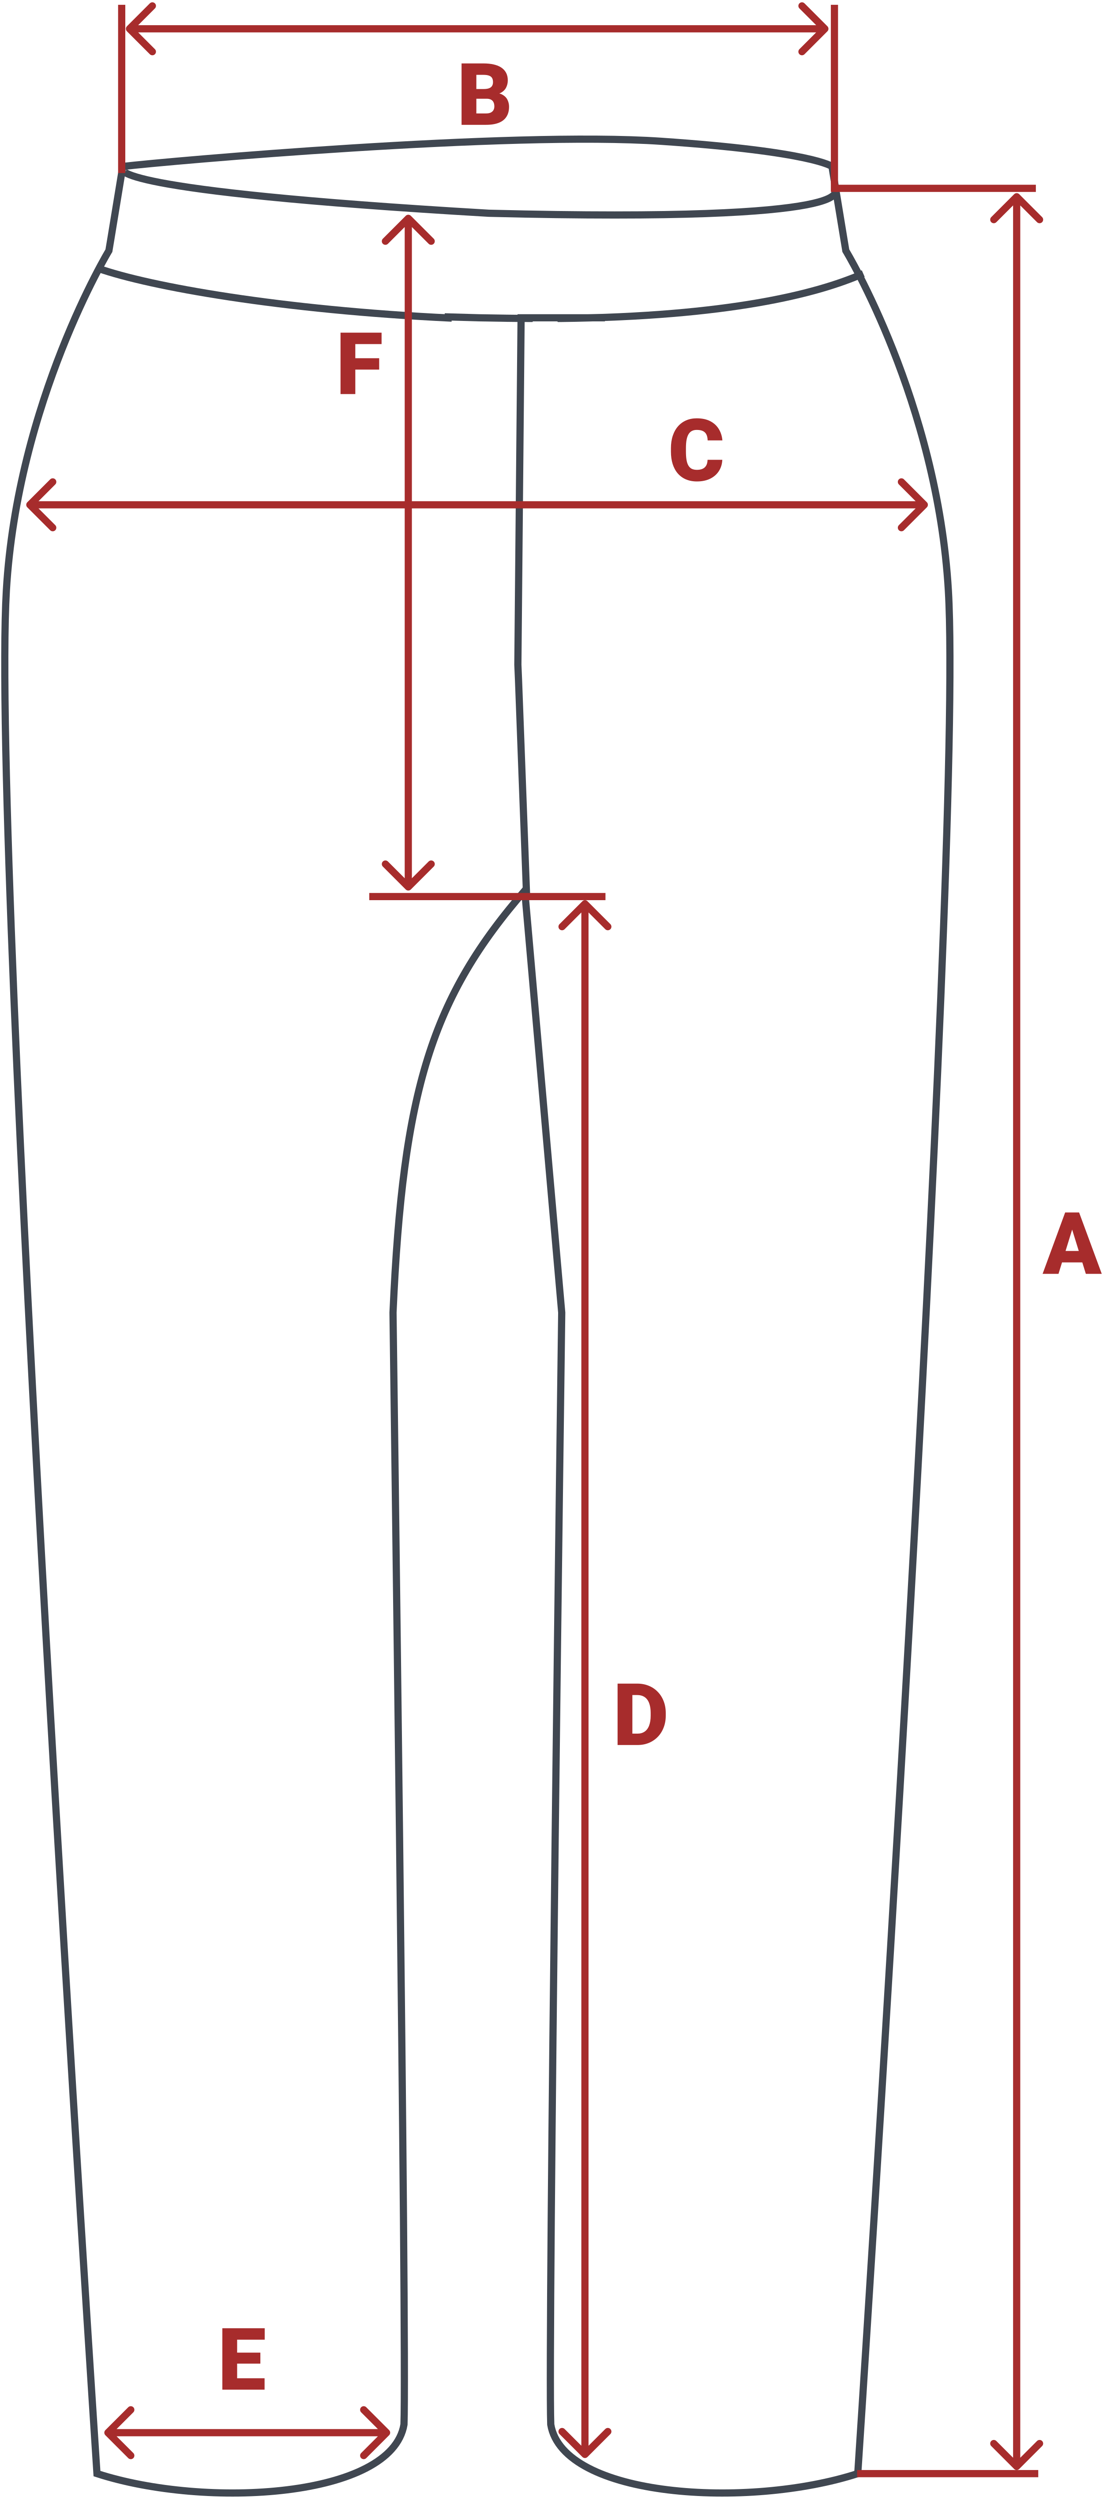 <svg width="230" height="521" viewBox="0 0 230 521" fill="none" xmlns="http://www.w3.org/2000/svg">
<path d="M25.612 34.69C34.919 33.583 106.305 27.293 137.91 29.445C169.516 31.597 173.483 34.69 173.483 34.69L175.971 49.82L176.374 52.241C176.374 52.241 195.472 83.712 197.758 123.117C201.001 178.997 178.863 515.49 178.863 515.49C156.067 522.887 117.401 520.533 114.846 505.269C114.24 489.063 117.132 273.544 117.132 273.544L109.5 186.5" stroke="#404751" stroke-width="1.5" stroke-miterlimit="10"/>
<path d="M25.6 34.69L23.112 49.821L22.708 52.241C22.708 52.241 3.611 83.712 1.324 123.117C-1.918 178.998 20.22 515.49 20.22 515.49C43.016 522.887 81.682 520.534 84.237 505.269C84.842 489.063 81.951 273.544 81.951 273.544C84.026 227.164 89.94 207.957 109.668 185.319" stroke="#404751" stroke-width="1.5" stroke-miterlimit="10"/>
<path d="M92.722 66.026C95.076 66.094 97.496 66.161 99.917 66.228C103.817 66.295 107.516 66.363 111.08 66.363" stroke="#404751" stroke-width="1.5" stroke-miterlimit="10"/>
<path d="M116.258 66.363C116.392 66.363 116.594 66.363 116.728 66.363H116.863C151.83 65.959 170.39 61.252 180.006 57.016" stroke="#404751" stroke-width="1.5" stroke-miterlimit="10"/>
<path d="M94.201 66.295C58.494 64.614 31.193 59.705 20.501 55.94" stroke="#404751" stroke-width="1.5" stroke-miterlimit="10"/>
<path d="M25.612 35.228C25.612 35.228 21.241 39.733 101.934 44.441C182.628 46.458 173.886 39.397 173.886 39.397" stroke="#404751" stroke-width="1.5" stroke-miterlimit="10"/>
<path d="M126.143 66.228H108.659L107.986 138.516L108.121 141.677L109.802 186.529" stroke="#404751" stroke-width="1.5" stroke-miterlimit="10"/>
<path d="M211.47 514.53C211.763 514.823 212.237 514.823 212.53 514.53L217.303 509.757C217.596 509.464 217.596 508.99 217.303 508.697C217.01 508.404 216.536 508.404 216.243 508.697L212 512.939L207.757 508.697C207.464 508.404 206.99 508.404 206.697 508.697C206.404 508.99 206.404 509.464 206.697 509.757L211.47 514.53ZM212.53 40.47C212.237 40.177 211.763 40.177 211.47 40.47L206.697 45.243C206.404 45.535 206.404 46.01 206.697 46.303C206.99 46.596 207.464 46.596 207.757 46.303L212 42.061L216.243 46.303C216.536 46.596 217.01 46.596 217.303 46.303C217.596 46.01 217.596 45.535 217.303 45.243L212.53 40.47ZM212.75 514L212.75 41L211.25 41L211.25 514L212.75 514Z" fill="#A72C2C"/>
<path d="M121.442 512.03C121.735 512.323 122.21 512.323 122.502 512.03L127.275 507.257C127.568 506.964 127.568 506.49 127.275 506.197C126.983 505.904 126.508 505.904 126.215 506.197L121.972 510.439L117.73 506.197C117.437 505.904 116.962 505.904 116.669 506.197C116.376 506.49 116.376 506.964 116.669 507.257L121.442 512.03ZM122.503 187.815C122.21 187.522 121.735 187.522 121.442 187.815L116.669 192.588C116.376 192.881 116.376 193.355 116.669 193.648C116.962 193.941 117.437 193.941 117.73 193.648L121.972 189.406L126.215 193.648C126.508 193.941 126.983 193.941 127.275 193.648C127.568 193.355 127.568 192.881 127.275 192.588L122.503 187.815ZM122.722 511.5L122.722 188.345L121.222 188.345L121.222 511.5L122.722 511.5Z" fill="#A72C2C"/>
<path d="M26.47 5.47C26.177 5.763 26.177 6.237 26.47 6.53L31.243 11.303C31.535 11.596 32.01 11.596 32.303 11.303C32.596 11.01 32.596 10.536 32.303 10.243L28.061 6L32.303 1.757C32.596 1.464 32.596 0.99 32.303 0.697C32.01 0.404 31.535 0.404 31.243 0.697L26.47 5.47ZM172.53 6.53C172.823 6.237 172.823 5.763 172.53 5.47L167.757 0.697C167.464 0.404 166.99 0.404 166.697 0.697C166.404 0.99 166.404 1.464 166.697 1.757L170.939 6L166.697 10.243C166.404 10.536 166.404 11.01 166.697 11.303C166.99 11.596 167.464 11.596 167.757 11.303L172.53 6.53ZM27 6.75H172V5.25H27V6.75Z" fill="#A72C2C"/>
<path d="M21.97 506.435C21.677 506.728 21.677 507.203 21.97 507.496L26.743 512.269C27.035 512.562 27.51 512.562 27.803 512.269C28.096 511.976 28.096 511.501 27.803 511.208L23.561 506.966L27.803 502.723C28.096 502.43 28.096 501.955 27.803 501.663C27.51 501.37 27.035 501.37 26.743 501.663L21.97 506.435ZM81.142 507.496C81.435 507.203 81.435 506.728 81.142 506.435L76.369 501.663C76.076 501.37 75.601 501.37 75.308 501.663C75.015 501.955 75.015 502.43 75.308 502.723L79.551 506.966L75.308 511.208C75.015 511.501 75.015 511.976 75.308 512.269C75.601 512.562 76.076 512.562 76.369 512.269L81.142 507.496ZM22.5 507.716H80.611V506.216H22.5V507.716Z" fill="#A72C2C"/>
<path d="M84.607 185.369C84.9 185.662 85.375 185.662 85.668 185.369L90.441 180.596C90.734 180.303 90.734 179.828 90.441 179.535C90.148 179.242 89.673 179.242 89.38 179.535L85.138 183.778L80.895 179.535C80.602 179.242 80.127 179.242 79.834 179.535C79.541 179.828 79.541 180.303 79.834 180.596L84.607 185.369ZM85.668 44.97C85.375 44.677 84.9 44.677 84.607 44.97L79.834 49.743C79.541 50.035 79.541 50.51 79.834 50.803C80.127 51.096 80.602 51.096 80.895 50.803L85.138 46.561L89.38 50.803C89.673 51.096 90.148 51.096 90.441 50.803C90.734 50.51 90.734 50.035 90.441 49.743L85.668 44.97ZM85.888 184.838L85.888 45.5L84.388 45.5L84.388 184.838L85.888 184.838Z" fill="#A72C2C"/>
<path d="M5.692 104.668C5.399 104.961 5.399 105.436 5.692 105.729L10.465 110.502C10.758 110.795 11.232 110.795 11.525 110.502C11.818 110.209 11.818 109.734 11.525 109.441L7.283 105.199L11.525 100.956C11.818 100.663 11.818 100.188 11.525 99.895C11.232 99.603 10.758 99.603 10.465 99.895L5.692 104.668ZM193.268 105.729C193.561 105.436 193.561 104.961 193.268 104.668L188.495 99.895C188.202 99.603 187.727 99.603 187.434 99.895C187.141 100.188 187.141 100.663 187.434 100.956L191.677 105.199L187.434 109.441C187.141 109.734 187.141 110.209 187.434 110.502C187.727 110.795 188.202 110.795 188.495 110.502L193.268 105.729ZM6.222 105.949H192.737V104.449H6.222V105.949Z" fill="#A72C2C"/>
<path d="M223.839 255.365L220.719 265.472H217.405L222.108 252.675H224.208L223.839 255.365ZM226.423 265.472L223.294 255.365L222.89 252.675H225.017L229.745 265.472H226.423ZM226.3 260.7V263.082H219.735V260.7H226.3Z" fill="#A72C2C"/>
<path d="M132.937 363.66H130.098L130.115 361.287H132.937C133.523 361.287 134.018 361.146 134.422 360.865C134.832 360.583 135.143 360.165 135.354 359.608C135.57 359.045 135.679 358.354 135.679 357.534V356.98C135.679 356.365 135.617 355.826 135.494 355.363C135.377 354.894 135.201 354.504 134.967 354.194C134.733 353.877 134.44 353.64 134.088 353.482C133.742 353.324 133.344 353.245 132.893 353.245H130.045V350.863H132.893C133.76 350.863 134.554 351.012 135.275 351.311C136.001 351.604 136.628 352.026 137.155 352.577C137.689 353.122 138.099 353.769 138.386 354.519C138.679 355.263 138.825 356.089 138.825 356.998V357.534C138.825 358.436 138.679 359.262 138.386 360.012C138.099 360.762 137.692 361.41 137.164 361.955C136.637 362.5 136.013 362.921 135.292 363.22C134.577 363.513 133.792 363.66 132.937 363.66ZM131.864 350.863V363.66H128.779V350.863H131.864Z" fill="#A72C2C"/>
<path d="M55.171 495.627V498H48.35V495.627H55.171ZM49.449 485.203V498H46.364V485.203H49.449ZM54.292 490.283V492.577H48.35V490.283H54.292ZM55.197 485.203V487.585H48.35V485.203H55.197Z" fill="#A72C2C"/>
<path d="M101.466 20.575H98.171L98.153 18.553H100.825C101.305 18.553 101.689 18.5 101.976 18.395C102.263 18.284 102.471 18.123 102.6 17.912C102.735 17.701 102.802 17.437 102.802 17.121C102.802 16.757 102.735 16.464 102.6 16.242C102.465 16.019 102.252 15.858 101.959 15.758C101.672 15.653 101.299 15.6 100.842 15.6H99.331V26.015H96.246V13.218H100.842C101.633 13.218 102.34 13.291 102.961 13.438C103.582 13.579 104.109 13.795 104.543 14.088C104.982 14.381 105.316 14.751 105.545 15.196C105.773 15.635 105.887 16.154 105.887 16.752C105.887 17.273 105.776 17.762 105.553 18.219C105.331 18.676 104.959 19.048 104.437 19.335C103.922 19.617 103.215 19.763 102.319 19.775L101.466 20.575ZM101.343 26.015H97.424L98.478 23.642H101.343C101.765 23.642 102.102 23.578 102.354 23.449C102.612 23.314 102.797 23.138 102.908 22.921C103.025 22.699 103.084 22.453 103.084 22.183C103.084 21.855 103.028 21.571 102.917 21.331C102.811 21.09 102.641 20.906 102.407 20.777C102.173 20.642 101.859 20.575 101.466 20.575H98.874L98.891 18.553H101.994L102.715 19.362C103.57 19.327 104.247 19.447 104.745 19.722C105.249 19.998 105.609 20.361 105.826 20.812C106.043 21.263 106.151 21.735 106.151 22.227C106.151 23.065 105.969 23.765 105.606 24.328C105.249 24.89 104.713 25.312 103.998 25.593C103.283 25.875 102.398 26.015 101.343 26.015Z" fill="#A72C2C"/>
<path d="M147.542 95.824H150.618C150.577 96.714 150.337 97.499 149.898 98.179C149.458 98.859 148.849 99.389 148.069 99.77C147.296 100.145 146.382 100.333 145.327 100.333C144.472 100.333 143.707 100.189 143.033 99.902C142.365 99.615 141.797 99.202 141.328 98.663C140.865 98.124 140.511 97.47 140.265 96.703C140.024 95.935 139.904 95.071 139.904 94.11V93.415C139.904 92.455 140.03 91.59 140.282 90.823C140.54 90.049 140.903 89.393 141.372 88.854C141.847 88.309 142.415 87.893 143.077 87.606C143.739 87.319 144.475 87.175 145.283 87.175C146.397 87.175 147.337 87.374 148.105 87.773C148.872 88.171 149.467 88.719 149.889 89.416C150.311 90.108 150.56 90.896 150.636 91.781H147.56C147.548 91.3 147.466 90.899 147.314 90.577C147.161 90.249 146.921 90.002 146.593 89.838C146.265 89.674 145.828 89.592 145.283 89.592C144.902 89.592 144.571 89.663 144.29 89.803C144.009 89.944 143.774 90.166 143.587 90.471C143.399 90.776 143.259 91.171 143.165 91.658C143.077 92.138 143.033 92.718 143.033 93.398V94.11C143.033 94.79 143.074 95.37 143.156 95.85C143.238 96.331 143.37 96.723 143.552 97.028C143.733 97.332 143.968 97.558 144.255 97.705C144.548 97.845 144.905 97.915 145.327 97.915C145.796 97.915 146.191 97.842 146.514 97.696C146.836 97.543 147.085 97.315 147.261 97.01C147.437 96.7 147.53 96.304 147.542 95.824Z" fill="#A72C2C"/>
<path d="M74.091 69.326V82.123H71.007V69.326H74.091ZM79.066 74.652V77.025H73.213V74.652H79.066ZM79.567 69.326V71.707H73.213V69.326H79.567Z" fill="#A72C2C"/>
<line x1="25.376" y1="36.067" x2="25.376" y2="1" stroke="#A72C2C" stroke-width="1.5"/>
<path d="M174 40L174 1" stroke="#A72C2C" stroke-width="1.5"/>
<line x1="174" y1="39.25" x2="216" y2="39.25" stroke="#A72C2C" stroke-width="1.5"/>
<path d="M77 186.842H126.255" stroke="#A72C2C" stroke-width="1.5"/>
<path d="M178.723 515.5H216.5" stroke="#A72C2C" stroke-width="1.5"/>
</svg>
